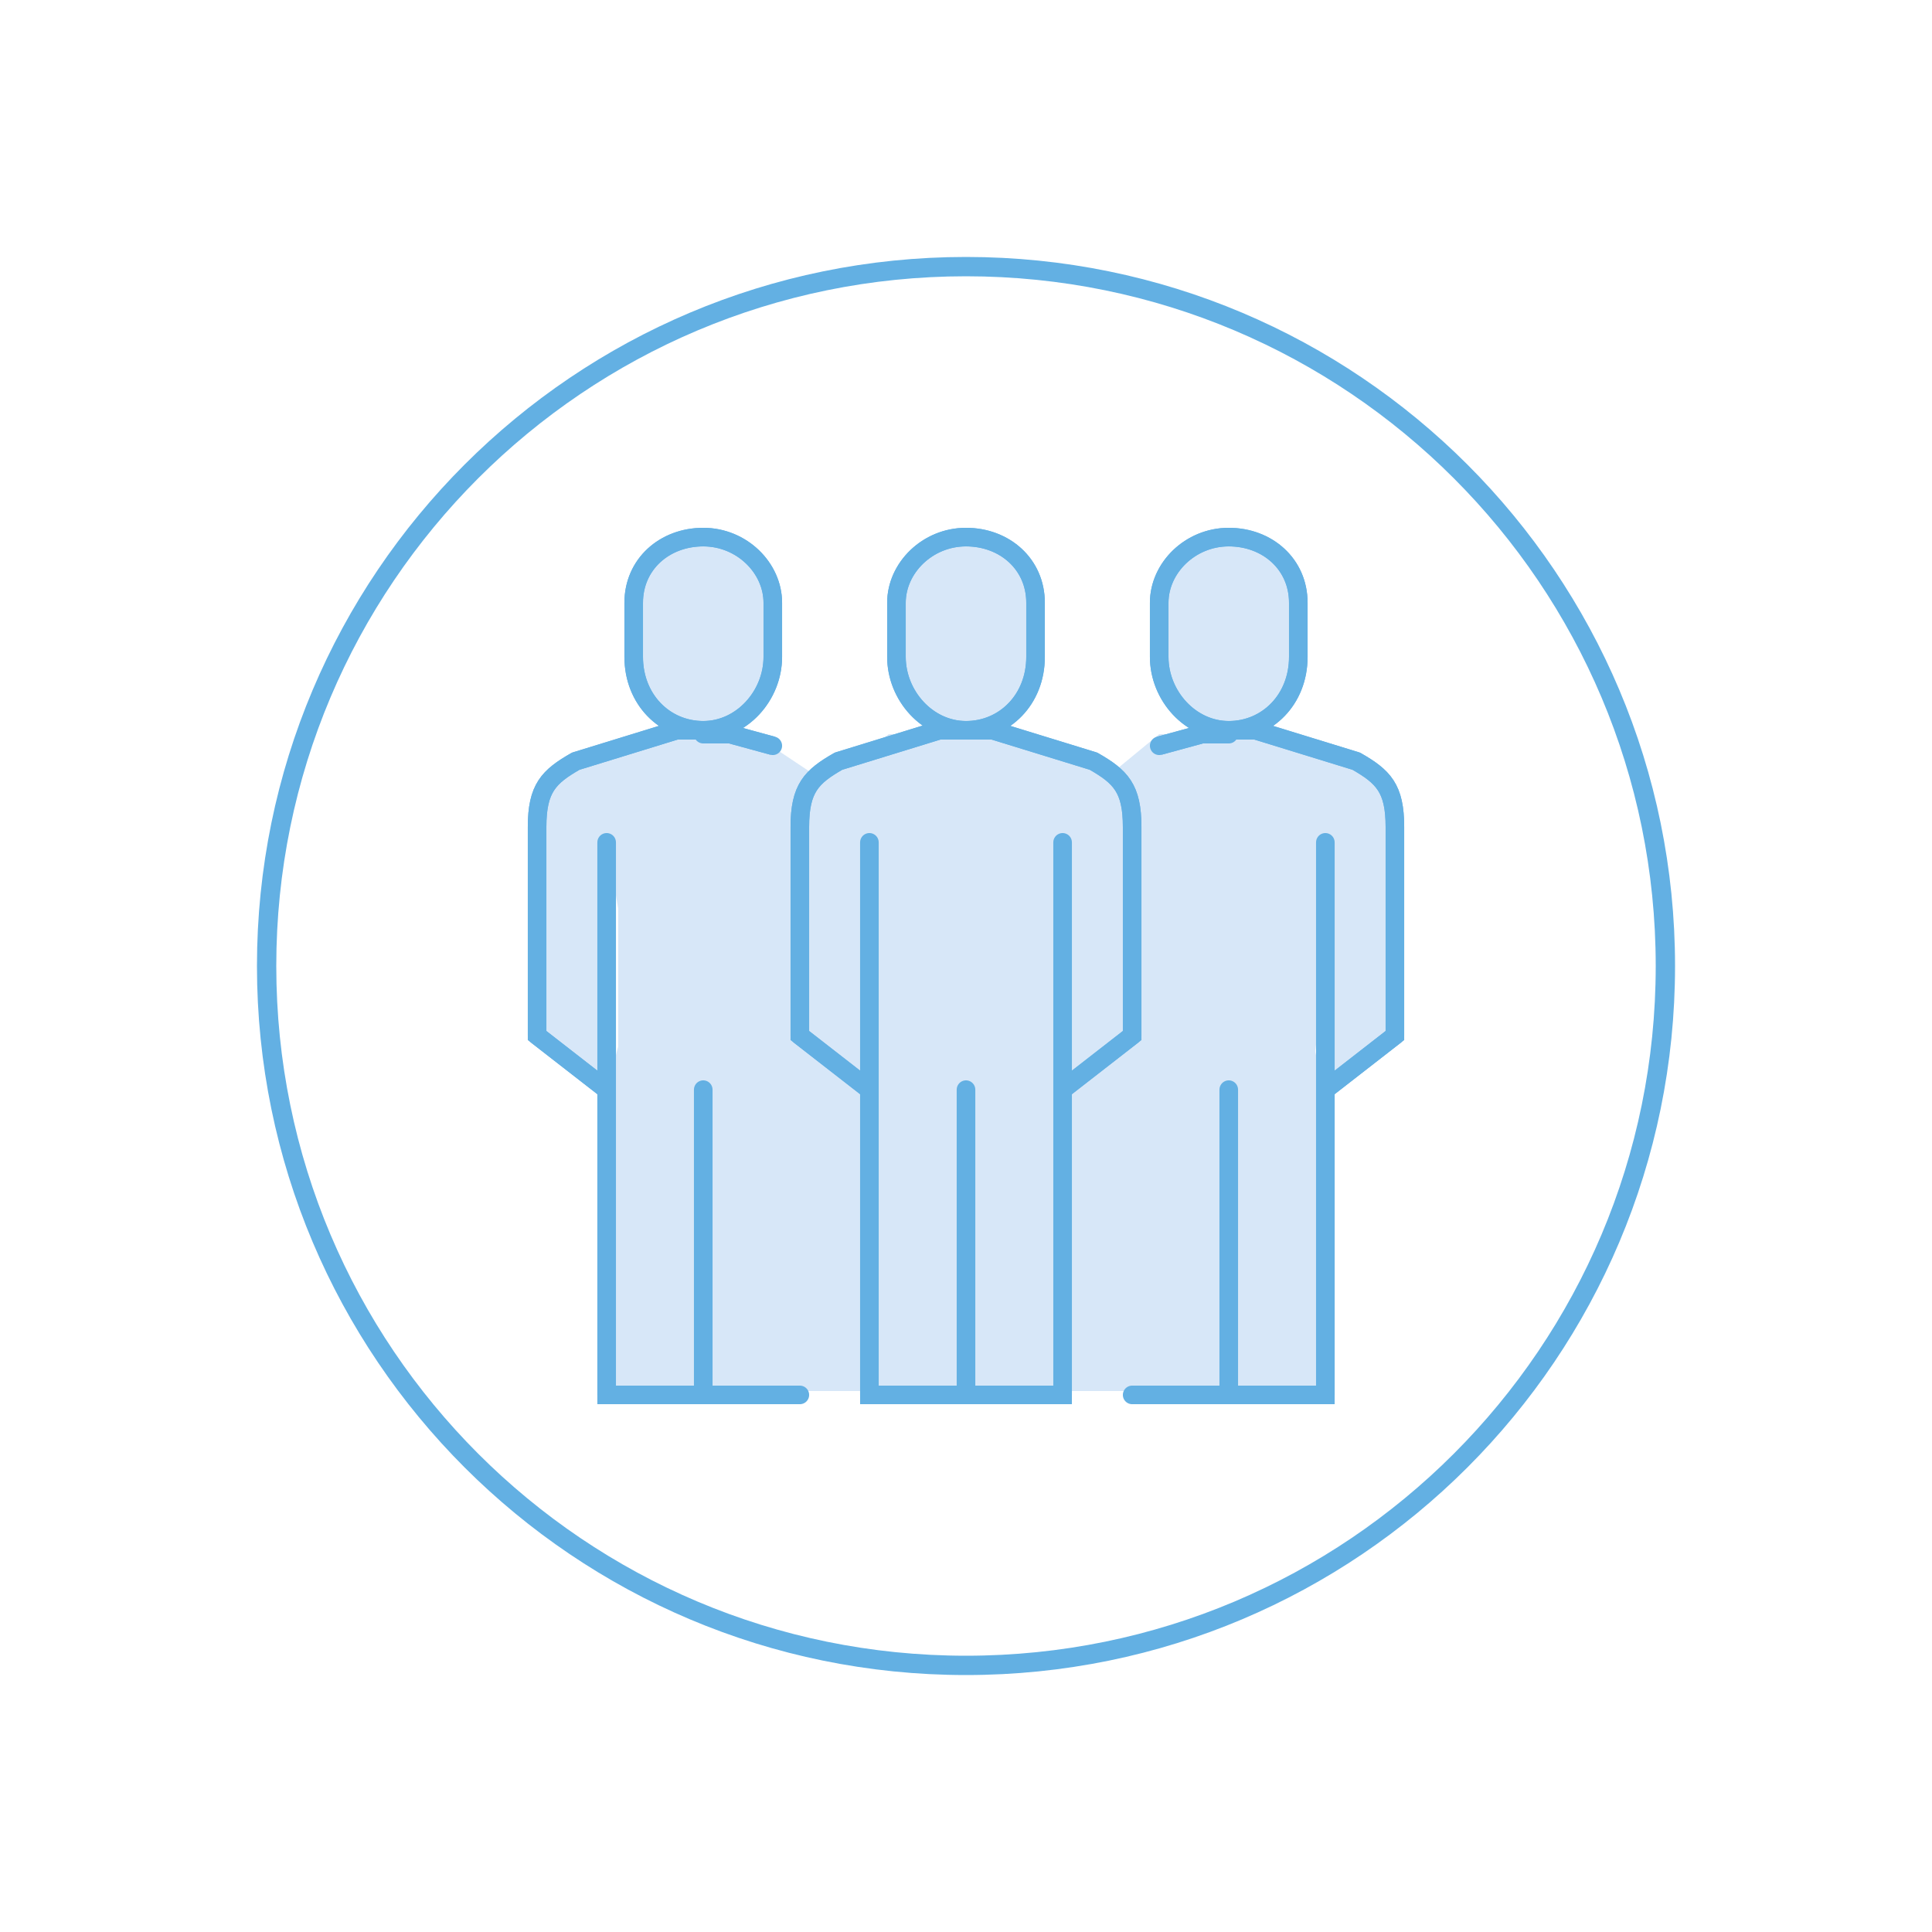 <?xml version="1.0" encoding="utf-8"?>
<!-- Generator: Adobe Illustrator 27.1.1, SVG Export Plug-In . SVG Version: 6.00 Build 0)  -->
<svg version="1.1" id="Layer_1" xmlns="http://www.w3.org/2000/svg" xmlns:xlink="http://www.w3.org/1999/xlink" x="0px" y="0px"
	 viewBox="0 0 50 50" style="enable-background:new 0 0 50 50;" xml:space="preserve">
<style type="text/css">
	.st0{fill:none;stroke:#63B0E3;stroke-width:0.5;}
	.st1{fill:#D7E7F8;}
	
		.st2{clip-path:url(#SVGID_00000029755933507105696410000018245731753819767486_);fill:#D7E7F8;stroke:#63B0E3;stroke-width:0.481;stroke-miterlimit:10;}
	
		.st3{clip-path:url(#SVGID_00000029755933507105696410000018245731753819767486_);fill:none;stroke:#63B0E3;stroke-width:0.481;stroke-linecap:round;stroke-linejoin:round;stroke-miterlimit:10;}
</style>
<path class="st0" d="M25,43.1c10,0,18.1-8.1,18.1-18.1S35,6.9,25,6.9S6.9,15,6.9,25S15,43.1,25,43.1z"/>
<polygon class="st1" points="23,19 21.1,20.5 21,20 18,18 16,20 16,35.8 16.4,36 33.7,36 33.9,28.2 34.9,20.9 32,19 30,19 
	28.3,20.4 26,19 "/>
<g>
	<defs>
		<rect id="SVGID_1_" x="13.5" y="13.5" width="23" height="23"/>
	</defs>
	<clipPath id="SVGID_00000147200805703790709000000016277688268271667607_">
		<use xlink:href="#SVGID_1_"  style="overflow:visible;"/>
	</clipPath>
	
		<path style="clip-path:url(#SVGID_00000147200805703790709000000016277688268271667607_);fill:#D7E7F8;stroke:#63B0E3;stroke-width:0.481;stroke-miterlimit:10;" d="
		M18.2,18.9c1,0,1.8-0.9,1.8-1.9v-1.4c0-0.9-0.8-1.7-1.8-1.7s-1.8,0.7-1.8,1.7V17C16.4,18.1,17.2,18.9,18.2,18.9 M18.2,28.2v7.8
		 M15.7,28.2l-1.8-1.4v-4.3v-1.1c0-1,0.3-1.3,1-1.7l2.6-0.8h0.7 M15.7,21.8v14.3h2.5 M20,19.3l-1.1-0.3h-0.7 M20.7,36.1h-2.5
		 M31.8,18.9c-1,0-1.8-0.9-1.8-1.9v-1.4c0-0.9,0.8-1.7,1.8-1.7s1.8,0.7,1.8,1.7V17C33.6,18.1,32.8,18.9,31.8,18.9 M31.8,28.2v7.8
		 M34.3,28.2l1.8-1.4v-4.3v-1.1c0-1-0.3-1.3-1-1.7l-2.6-0.8h-0.7 M34.3,21.8v14.3h-2.5 M30,19.3l1.1-0.3h0.7 M29.3,36.1h2.5
		 M25,18.9c-1,0-1.8-0.9-1.8-1.9v-1.4c0-0.9,0.8-1.7,1.8-1.7c1,0,1.8,0.7,1.8,1.7V17C26.8,18.1,26,18.9,25,18.9 M25,28.2v7.8
		 M27.5,28.2l1.8-1.4v-4.3v-1.1c0-1-0.3-1.3-1-1.7l-2.6-0.8H25 M27.5,21.8v14.3H25 M22.5,28.2l-1.8-1.4v-4.3v-1.1c0-1,0.3-1.3,1-1.7
		l2.6-0.8H25 M22.5,21.8v14.3H25"/>
	
		<path style="clip-path:url(#SVGID_00000147200805703790709000000016277688268271667607_);fill:none;stroke:#63B0E3;stroke-width:0.481;stroke-linecap:round;stroke-linejoin:round;stroke-miterlimit:10;" d="
		M18.2,18.9c1,0,1.8-0.9,1.8-1.9v-1.4c0-0.9-0.8-1.7-1.8-1.7s-1.8,0.7-1.8,1.7V17C16.4,18.1,17.2,18.9,18.2,18.9z M18.2,28.2v7.8
		 M15.7,28.2l-1.8-1.4v-4.3v-1.1c0-1,0.3-1.3,1-1.7l2.6-0.8h0.7 M15.7,21.8v14.3h2.5 M20,19.3l-1.1-0.3h-0.7 M20.7,36.1h-2.5
		 M31.8,18.9c-1,0-1.8-0.9-1.8-1.9v-1.4c0-0.9,0.8-1.7,1.8-1.7s1.8,0.7,1.8,1.7V17C33.6,18.1,32.8,18.9,31.8,18.9z M31.8,28.2v7.8
		 M34.3,28.2l1.8-1.4v-4.3v-1.1c0-1-0.3-1.3-1-1.7l-2.6-0.8h-0.7 M34.3,21.8v14.3h-2.5 M30,19.3l1.1-0.3h0.7 M29.3,36.1h2.5
		 M25,18.9c-1,0-1.8-0.9-1.8-1.9v-1.4c0-0.9,0.8-1.7,1.8-1.7c1,0,1.8,0.7,1.8,1.7V17C26.8,18.1,26,18.9,25,18.9z M25,28.2v7.8
		 M27.5,28.2l1.8-1.4v-4.3v-1.1c0-1-0.3-1.3-1-1.7l-2.6-0.8H25 M27.5,21.8v14.3H25 M22.5,28.2l-1.8-1.4v-4.3v-1.1c0-1,0.3-1.3,1-1.7
		l2.6-0.8H25 M22.5,21.8v14.3H25"/>
</g>
</svg>
